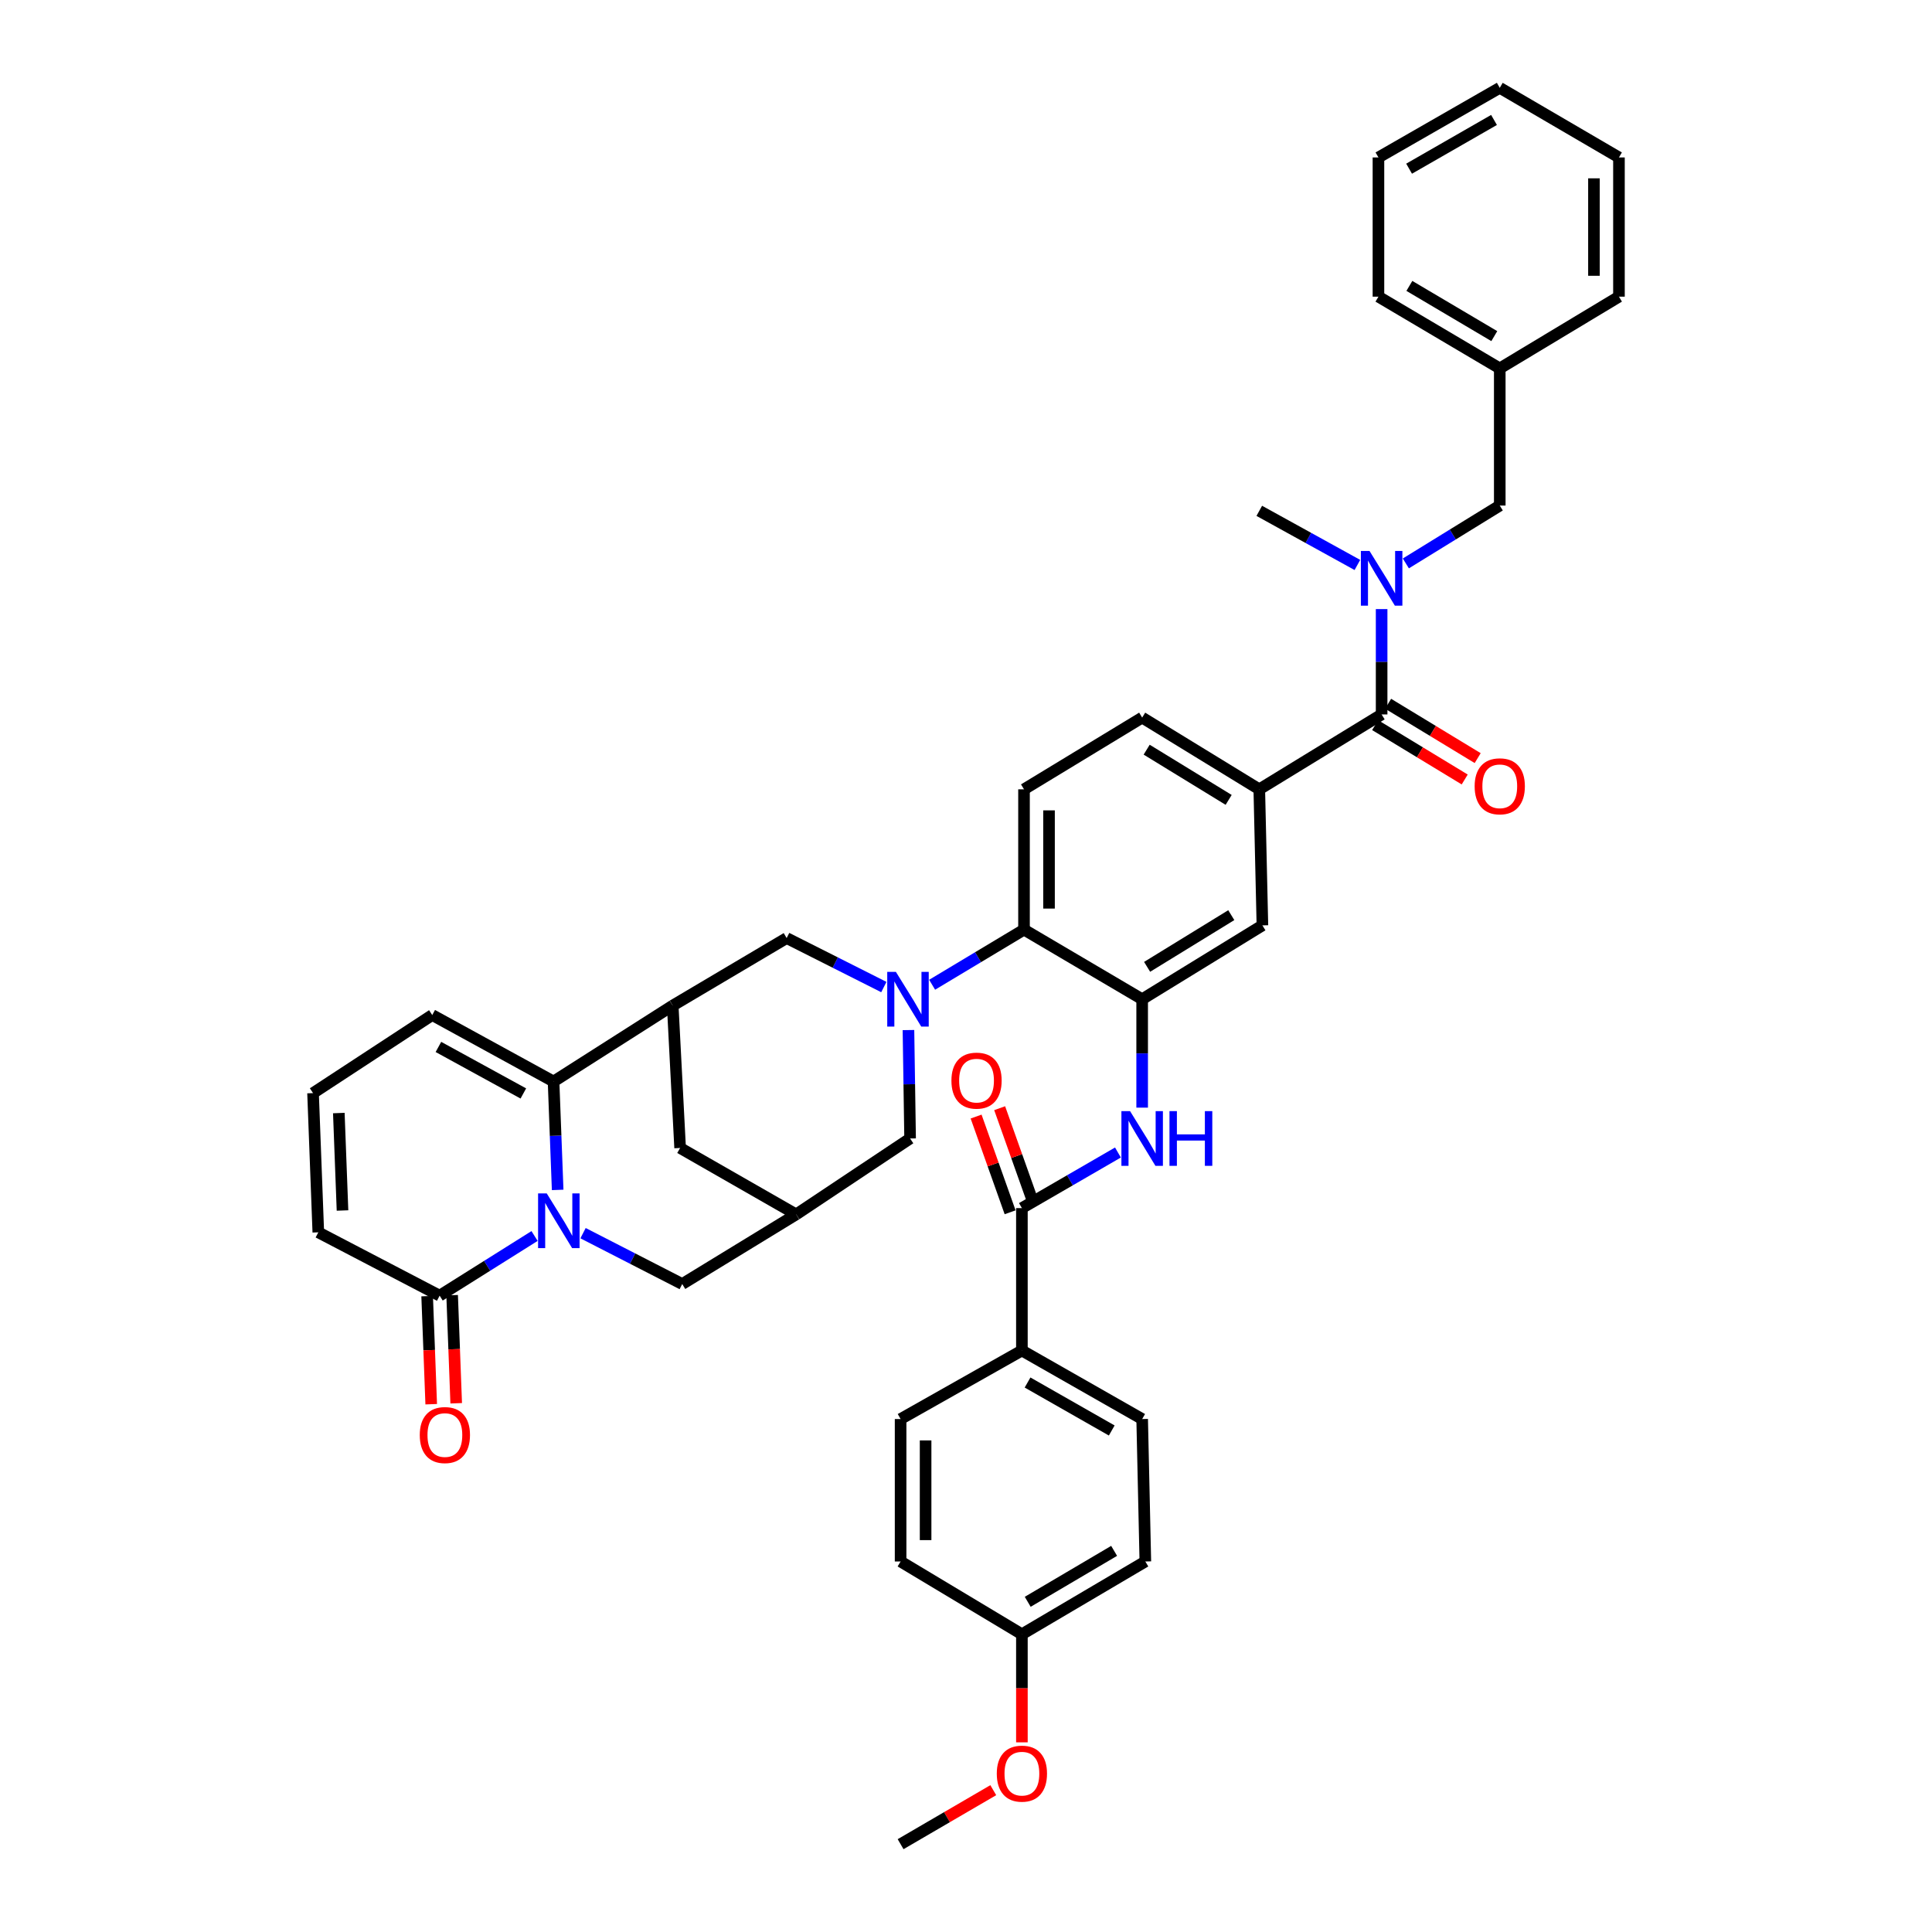 <?xml version='1.0' encoding='iso-8859-1'?>
<svg version='1.1' baseProfile='full'
              xmlns='http://www.w3.org/2000/svg'
                      xmlns:rdkit='http://www.rdkit.org/xml'
                      xmlns:xlink='http://www.w3.org/1999/xlink'
                  xml:space='preserve'
width='1000px' height='1000px' viewBox='0 0 1000 1000'>
<!-- END OF HEADER -->
<rect style='opacity:1.0;fill:#FFFFFF;stroke:none' width='1000' height='1000' x='0' y='0'> </rect>
<path class='bond-1' d='M 288.646,615.894 L 287.582,587.841' style='fill:none;fill-rule:evenodd;stroke:#0000FF;stroke-width:6px;stroke-linecap:butt;stroke-linejoin:miter;stroke-opacity:1' />
<path class='bond-1' d='M 287.582,587.841 L 286.518,559.788' style='fill:none;fill-rule:evenodd;stroke:#000000;stroke-width:6px;stroke-linecap:butt;stroke-linejoin:miter;stroke-opacity:1' />
<path class='bond-5' d='M 276.689,639.751 L 252.123,655.189' style='fill:none;fill-rule:evenodd;stroke:#0000FF;stroke-width:6px;stroke-linecap:butt;stroke-linejoin:miter;stroke-opacity:1' />
<path class='bond-5' d='M 252.123,655.189 L 227.557,670.627' style='fill:none;fill-rule:evenodd;stroke:#000000;stroke-width:6px;stroke-linecap:butt;stroke-linejoin:miter;stroke-opacity:1' />
<path class='bond-13' d='M 301.785,638.286 L 327.454,651.451' style='fill:none;fill-rule:evenodd;stroke:#0000FF;stroke-width:6px;stroke-linecap:butt;stroke-linejoin:miter;stroke-opacity:1' />
<path class='bond-13' d='M 327.454,651.451 L 353.123,664.616' style='fill:none;fill-rule:evenodd;stroke:#000000;stroke-width:6px;stroke-linecap:butt;stroke-linejoin:miter;stroke-opacity:1' />
<path class='bond-0' d='M 470.215,533.161 L 470.641,561.218' style='fill:none;fill-rule:evenodd;stroke:#0000FF;stroke-width:6px;stroke-linecap:butt;stroke-linejoin:miter;stroke-opacity:1' />
<path class='bond-0' d='M 470.641,561.218 L 471.066,589.275' style='fill:none;fill-rule:evenodd;stroke:#000000;stroke-width:6px;stroke-linecap:butt;stroke-linejoin:miter;stroke-opacity:1' />
<path class='bond-6' d='M 482.464,509.705 L 506.245,495.437' style='fill:none;fill-rule:evenodd;stroke:#0000FF;stroke-width:6px;stroke-linecap:butt;stroke-linejoin:miter;stroke-opacity:1' />
<path class='bond-6' d='M 506.245,495.437 L 530.027,481.168' style='fill:none;fill-rule:evenodd;stroke:#000000;stroke-width:6px;stroke-linecap:butt;stroke-linejoin:miter;stroke-opacity:1' />
<path class='bond-43' d='M 457.475,510.899 L 432.324,498.219' style='fill:none;fill-rule:evenodd;stroke:#0000FF;stroke-width:6px;stroke-linecap:butt;stroke-linejoin:miter;stroke-opacity:1' />
<path class='bond-43' d='M 432.324,498.219 L 407.173,485.54' style='fill:none;fill-rule:evenodd;stroke:#000000;stroke-width:6px;stroke-linecap:butt;stroke-linejoin:miter;stroke-opacity:1' />
<path class='bond-2' d='M 286.518,559.788 L 348.197,520.485' style='fill:none;fill-rule:evenodd;stroke:#000000;stroke-width:6px;stroke-linecap:butt;stroke-linejoin:miter;stroke-opacity:1' />
<path class='bond-18' d='M 286.518,559.788 L 223.725,525.382' style='fill:none;fill-rule:evenodd;stroke:#000000;stroke-width:6px;stroke-linecap:butt;stroke-linejoin:miter;stroke-opacity:1' />
<path class='bond-18' d='M 270.88,565.977 L 226.925,541.893' style='fill:none;fill-rule:evenodd;stroke:#000000;stroke-width:6px;stroke-linecap:butt;stroke-linejoin:miter;stroke-opacity:1' />
<path class='bond-9' d='M 348.197,520.485 L 407.173,485.54' style='fill:none;fill-rule:evenodd;stroke:#000000;stroke-width:6px;stroke-linecap:butt;stroke-linejoin:miter;stroke-opacity:1' />
<path class='bond-41' d='M 348.197,520.485 L 352.03,594.186' style='fill:none;fill-rule:evenodd;stroke:#000000;stroke-width:6px;stroke-linecap:butt;stroke-linejoin:miter;stroke-opacity:1' />
<path class='bond-3' d='M 591.181,517.199 L 530.027,481.168' style='fill:none;fill-rule:evenodd;stroke:#000000;stroke-width:6px;stroke-linecap:butt;stroke-linejoin:miter;stroke-opacity:1' />
<path class='bond-7' d='M 591.181,517.199 L 591.181,545.256' style='fill:none;fill-rule:evenodd;stroke:#000000;stroke-width:6px;stroke-linecap:butt;stroke-linejoin:miter;stroke-opacity:1' />
<path class='bond-7' d='M 591.181,545.256 L 591.181,573.314' style='fill:none;fill-rule:evenodd;stroke:#0000FF;stroke-width:6px;stroke-linecap:butt;stroke-linejoin:miter;stroke-opacity:1' />
<path class='bond-14' d='M 591.181,517.199 L 653.421,478.975' style='fill:none;fill-rule:evenodd;stroke:#000000;stroke-width:6px;stroke-linecap:butt;stroke-linejoin:miter;stroke-opacity:1' />
<path class='bond-14' d='M 593.744,500.437 L 637.311,473.68' style='fill:none;fill-rule:evenodd;stroke:#000000;stroke-width:6px;stroke-linecap:butt;stroke-linejoin:miter;stroke-opacity:1' />
<path class='bond-4' d='M 715.128,369.79 L 651.803,408.553' style='fill:none;fill-rule:evenodd;stroke:#000000;stroke-width:6px;stroke-linecap:butt;stroke-linejoin:miter;stroke-opacity:1' />
<path class='bond-11' d='M 715.128,369.79 L 715.128,342.528' style='fill:none;fill-rule:evenodd;stroke:#000000;stroke-width:6px;stroke-linecap:butt;stroke-linejoin:miter;stroke-opacity:1' />
<path class='bond-11' d='M 715.128,342.528 L 715.128,315.267' style='fill:none;fill-rule:evenodd;stroke:#0000FF;stroke-width:6px;stroke-linecap:butt;stroke-linejoin:miter;stroke-opacity:1' />
<path class='bond-24' d='M 711.77,375.322 L 734.95,389.392' style='fill:none;fill-rule:evenodd;stroke:#000000;stroke-width:6px;stroke-linecap:butt;stroke-linejoin:miter;stroke-opacity:1' />
<path class='bond-24' d='M 734.95,389.392 L 758.129,403.462' style='fill:none;fill-rule:evenodd;stroke:#FF0000;stroke-width:6px;stroke-linecap:butt;stroke-linejoin:miter;stroke-opacity:1' />
<path class='bond-24' d='M 718.486,364.258 L 741.665,378.328' style='fill:none;fill-rule:evenodd;stroke:#000000;stroke-width:6px;stroke-linecap:butt;stroke-linejoin:miter;stroke-opacity:1' />
<path class='bond-24' d='M 741.665,378.328 L 764.845,392.398' style='fill:none;fill-rule:evenodd;stroke:#FF0000;stroke-width:6px;stroke-linecap:butt;stroke-linejoin:miter;stroke-opacity:1' />
<path class='bond-21' d='M 227.557,670.627 L 164.757,637.853' style='fill:none;fill-rule:evenodd;stroke:#000000;stroke-width:6px;stroke-linecap:butt;stroke-linejoin:miter;stroke-opacity:1' />
<path class='bond-26' d='M 221.091,670.87 L 222.143,698.843' style='fill:none;fill-rule:evenodd;stroke:#000000;stroke-width:6px;stroke-linecap:butt;stroke-linejoin:miter;stroke-opacity:1' />
<path class='bond-26' d='M 222.143,698.843 L 223.195,726.816' style='fill:none;fill-rule:evenodd;stroke:#FF0000;stroke-width:6px;stroke-linecap:butt;stroke-linejoin:miter;stroke-opacity:1' />
<path class='bond-26' d='M 234.024,670.384 L 235.076,698.357' style='fill:none;fill-rule:evenodd;stroke:#000000;stroke-width:6px;stroke-linecap:butt;stroke-linejoin:miter;stroke-opacity:1' />
<path class='bond-26' d='M 235.076,698.357 L 236.129,726.33' style='fill:none;fill-rule:evenodd;stroke:#FF0000;stroke-width:6px;stroke-linecap:butt;stroke-linejoin:miter;stroke-opacity:1' />
<path class='bond-17' d='M 530.027,481.168 L 530.027,408.553' style='fill:none;fill-rule:evenodd;stroke:#000000;stroke-width:6px;stroke-linecap:butt;stroke-linejoin:miter;stroke-opacity:1' />
<path class='bond-17' d='M 542.97,470.276 L 542.97,419.445' style='fill:none;fill-rule:evenodd;stroke:#000000;stroke-width:6px;stroke-linecap:butt;stroke-linejoin:miter;stroke-opacity:1' />
<path class='bond-8' d='M 578.643,596.534 L 553.788,610.924' style='fill:none;fill-rule:evenodd;stroke:#0000FF;stroke-width:6px;stroke-linecap:butt;stroke-linejoin:miter;stroke-opacity:1' />
<path class='bond-8' d='M 553.788,610.924 L 528.934,625.313' style='fill:none;fill-rule:evenodd;stroke:#000000;stroke-width:6px;stroke-linecap:butt;stroke-linejoin:miter;stroke-opacity:1' />
<path class='bond-19' d='M 528.934,625.313 L 528.934,699.022' style='fill:none;fill-rule:evenodd;stroke:#000000;stroke-width:6px;stroke-linecap:butt;stroke-linejoin:miter;stroke-opacity:1' />
<path class='bond-25' d='M 535.032,623.147 L 526.227,598.371' style='fill:none;fill-rule:evenodd;stroke:#000000;stroke-width:6px;stroke-linecap:butt;stroke-linejoin:miter;stroke-opacity:1' />
<path class='bond-25' d='M 526.227,598.371 L 517.423,573.594' style='fill:none;fill-rule:evenodd;stroke:#FF0000;stroke-width:6px;stroke-linecap:butt;stroke-linejoin:miter;stroke-opacity:1' />
<path class='bond-25' d='M 522.836,627.48 L 514.032,602.704' style='fill:none;fill-rule:evenodd;stroke:#000000;stroke-width:6px;stroke-linecap:butt;stroke-linejoin:miter;stroke-opacity:1' />
<path class='bond-25' d='M 514.032,602.704 L 505.228,577.928' style='fill:none;fill-rule:evenodd;stroke:#FF0000;stroke-width:6px;stroke-linecap:butt;stroke-linejoin:miter;stroke-opacity:1' />
<path class='bond-10' d='M 651.803,408.553 L 591.181,371.422' style='fill:none;fill-rule:evenodd;stroke:#000000;stroke-width:6px;stroke-linecap:butt;stroke-linejoin:miter;stroke-opacity:1' />
<path class='bond-10' d='M 635.949,414.02 L 593.514,388.029' style='fill:none;fill-rule:evenodd;stroke:#000000;stroke-width:6px;stroke-linecap:butt;stroke-linejoin:miter;stroke-opacity:1' />
<path class='bond-44' d='M 651.803,408.553 L 653.421,478.975' style='fill:none;fill-rule:evenodd;stroke:#000000;stroke-width:6px;stroke-linecap:butt;stroke-linejoin:miter;stroke-opacity:1' />
<path class='bond-22' d='M 727.664,291.623 L 751.969,276.65' style='fill:none;fill-rule:evenodd;stroke:#0000FF;stroke-width:6px;stroke-linecap:butt;stroke-linejoin:miter;stroke-opacity:1' />
<path class='bond-22' d='M 751.969,276.65 L 776.275,261.676' style='fill:none;fill-rule:evenodd;stroke:#000000;stroke-width:6px;stroke-linecap:butt;stroke-linejoin:miter;stroke-opacity:1' />
<path class='bond-33' d='M 702.58,292.423 L 677.191,278.415' style='fill:none;fill-rule:evenodd;stroke:#0000FF;stroke-width:6px;stroke-linecap:butt;stroke-linejoin:miter;stroke-opacity:1' />
<path class='bond-33' d='M 677.191,278.415 L 651.803,264.408' style='fill:none;fill-rule:evenodd;stroke:#000000;stroke-width:6px;stroke-linecap:butt;stroke-linejoin:miter;stroke-opacity:1' />
<path class='bond-12' d='M 412.091,628.578 L 353.123,664.616' style='fill:none;fill-rule:evenodd;stroke:#000000;stroke-width:6px;stroke-linecap:butt;stroke-linejoin:miter;stroke-opacity:1' />
<path class='bond-15' d='M 412.091,628.578 L 471.066,589.275' style='fill:none;fill-rule:evenodd;stroke:#000000;stroke-width:6px;stroke-linecap:butt;stroke-linejoin:miter;stroke-opacity:1' />
<path class='bond-16' d='M 412.091,628.578 L 352.03,594.186' style='fill:none;fill-rule:evenodd;stroke:#000000;stroke-width:6px;stroke-linecap:butt;stroke-linejoin:miter;stroke-opacity:1' />
<path class='bond-23' d='M 530.027,408.553 L 591.181,371.422' style='fill:none;fill-rule:evenodd;stroke:#000000;stroke-width:6px;stroke-linecap:butt;stroke-linejoin:miter;stroke-opacity:1' />
<path class='bond-42' d='M 223.725,525.382 L 162.032,565.792' style='fill:none;fill-rule:evenodd;stroke:#000000;stroke-width:6px;stroke-linecap:butt;stroke-linejoin:miter;stroke-opacity:1' />
<path class='bond-27' d='M 528.934,699.022 L 591.181,734.499' style='fill:none;fill-rule:evenodd;stroke:#000000;stroke-width:6px;stroke-linecap:butt;stroke-linejoin:miter;stroke-opacity:1' />
<path class='bond-27' d='M 531.862,715.588 L 575.435,740.422' style='fill:none;fill-rule:evenodd;stroke:#000000;stroke-width:6px;stroke-linecap:butt;stroke-linejoin:miter;stroke-opacity:1' />
<path class='bond-28' d='M 528.934,699.022 L 466.148,734.499' style='fill:none;fill-rule:evenodd;stroke:#000000;stroke-width:6px;stroke-linecap:butt;stroke-linejoin:miter;stroke-opacity:1' />
<path class='bond-20' d='M 162.032,565.792 L 164.757,637.853' style='fill:none;fill-rule:evenodd;stroke:#000000;stroke-width:6px;stroke-linecap:butt;stroke-linejoin:miter;stroke-opacity:1' />
<path class='bond-20' d='M 175.374,576.112 L 177.282,626.555' style='fill:none;fill-rule:evenodd;stroke:#000000;stroke-width:6px;stroke-linecap:butt;stroke-linejoin:miter;stroke-opacity:1' />
<path class='bond-30' d='M 776.275,261.676 L 776.275,190.685' style='fill:none;fill-rule:evenodd;stroke:#000000;stroke-width:6px;stroke-linecap:butt;stroke-linejoin:miter;stroke-opacity:1' />
<path class='bond-31' d='M 591.181,734.499 L 592.827,808.222' style='fill:none;fill-rule:evenodd;stroke:#000000;stroke-width:6px;stroke-linecap:butt;stroke-linejoin:miter;stroke-opacity:1' />
<path class='bond-32' d='M 466.148,734.499 L 466.148,808.222' style='fill:none;fill-rule:evenodd;stroke:#000000;stroke-width:6px;stroke-linecap:butt;stroke-linejoin:miter;stroke-opacity:1' />
<path class='bond-32' d='M 479.09,745.557 L 479.09,797.163' style='fill:none;fill-rule:evenodd;stroke:#000000;stroke-width:6px;stroke-linecap:butt;stroke-linejoin:miter;stroke-opacity:1' />
<path class='bond-29' d='M 528.934,845.892 L 466.148,808.222' style='fill:none;fill-rule:evenodd;stroke:#000000;stroke-width:6px;stroke-linecap:butt;stroke-linejoin:miter;stroke-opacity:1' />
<path class='bond-34' d='M 528.934,845.892 L 528.934,873.862' style='fill:none;fill-rule:evenodd;stroke:#000000;stroke-width:6px;stroke-linecap:butt;stroke-linejoin:miter;stroke-opacity:1' />
<path class='bond-34' d='M 528.934,873.862 L 528.934,901.832' style='fill:none;fill-rule:evenodd;stroke:#FF0000;stroke-width:6px;stroke-linecap:butt;stroke-linejoin:miter;stroke-opacity:1' />
<path class='bond-45' d='M 528.934,845.892 L 592.827,808.222' style='fill:none;fill-rule:evenodd;stroke:#000000;stroke-width:6px;stroke-linecap:butt;stroke-linejoin:miter;stroke-opacity:1' />
<path class='bond-45' d='M 531.945,829.092 L 576.67,802.723' style='fill:none;fill-rule:evenodd;stroke:#000000;stroke-width:6px;stroke-linecap:butt;stroke-linejoin:miter;stroke-opacity:1' />
<path class='bond-35' d='M 776.275,190.685 L 713.482,153.554' style='fill:none;fill-rule:evenodd;stroke:#000000;stroke-width:6px;stroke-linecap:butt;stroke-linejoin:miter;stroke-opacity:1' />
<path class='bond-35' d='M 773.444,173.975 L 729.488,147.983' style='fill:none;fill-rule:evenodd;stroke:#000000;stroke-width:6px;stroke-linecap:butt;stroke-linejoin:miter;stroke-opacity:1' />
<path class='bond-36' d='M 776.275,190.685 L 837.968,153.554' style='fill:none;fill-rule:evenodd;stroke:#000000;stroke-width:6px;stroke-linecap:butt;stroke-linejoin:miter;stroke-opacity:1' />
<path class='bond-37' d='M 514.117,926.589 L 490.133,940.567' style='fill:none;fill-rule:evenodd;stroke:#FF0000;stroke-width:6px;stroke-linecap:butt;stroke-linejoin:miter;stroke-opacity:1' />
<path class='bond-37' d='M 490.133,940.567 L 466.148,954.545' style='fill:none;fill-rule:evenodd;stroke:#000000;stroke-width:6px;stroke-linecap:butt;stroke-linejoin:miter;stroke-opacity:1' />
<path class='bond-38' d='M 713.482,153.554 L 713.482,81.493' style='fill:none;fill-rule:evenodd;stroke:#000000;stroke-width:6px;stroke-linecap:butt;stroke-linejoin:miter;stroke-opacity:1' />
<path class='bond-39' d='M 837.968,153.554 L 837.968,81.493' style='fill:none;fill-rule:evenodd;stroke:#000000;stroke-width:6px;stroke-linecap:butt;stroke-linejoin:miter;stroke-opacity:1' />
<path class='bond-39' d='M 825.026,142.745 L 825.026,92.302' style='fill:none;fill-rule:evenodd;stroke:#000000;stroke-width:6px;stroke-linecap:butt;stroke-linejoin:miter;stroke-opacity:1' />
<path class='bond-46' d='M 713.482,81.493 L 776.275,45.455' style='fill:none;fill-rule:evenodd;stroke:#000000;stroke-width:6px;stroke-linecap:butt;stroke-linejoin:miter;stroke-opacity:1' />
<path class='bond-46' d='M 729.343,87.312 L 773.298,62.086' style='fill:none;fill-rule:evenodd;stroke:#000000;stroke-width:6px;stroke-linecap:butt;stroke-linejoin:miter;stroke-opacity:1' />
<path class='bond-40' d='M 837.968,81.493 L 776.275,45.455' style='fill:none;fill-rule:evenodd;stroke:#000000;stroke-width:6px;stroke-linecap:butt;stroke-linejoin:miter;stroke-opacity:1' />
<path  class='atom-0' d='M 282.991 617.697
L 292.271 632.697
Q 293.191 634.177, 294.671 636.857
Q 296.151 639.537, 296.231 639.697
L 296.231 617.697
L 299.991 617.697
L 299.991 646.017
L 296.111 646.017
L 286.151 629.617
Q 284.991 627.697, 283.751 625.497
Q 282.551 623.297, 282.191 622.617
L 282.191 646.017
L 278.511 646.017
L 278.511 617.697
L 282.991 617.697
' fill='#0000FF'/>
<path  class='atom-1' d='M 463.713 503.039
L 472.993 518.039
Q 473.913 519.519, 475.393 522.199
Q 476.873 524.879, 476.953 525.039
L 476.953 503.039
L 480.713 503.039
L 480.713 531.359
L 476.833 531.359
L 466.873 514.959
Q 465.713 513.039, 464.473 510.839
Q 463.273 508.639, 462.913 507.959
L 462.913 531.359
L 459.233 531.359
L 459.233 503.039
L 463.713 503.039
' fill='#0000FF'/>
<path  class='atom-8' d='M 584.921 575.115
L 594.201 590.115
Q 595.121 591.595, 596.601 594.275
Q 598.081 596.955, 598.161 597.115
L 598.161 575.115
L 601.921 575.115
L 601.921 603.435
L 598.041 603.435
L 588.081 587.035
Q 586.921 585.115, 585.681 582.915
Q 584.481 580.715, 584.121 580.035
L 584.121 603.435
L 580.441 603.435
L 580.441 575.115
L 584.921 575.115
' fill='#0000FF'/>
<path  class='atom-8' d='M 605.321 575.115
L 609.161 575.115
L 609.161 587.155
L 623.641 587.155
L 623.641 575.115
L 627.481 575.115
L 627.481 603.435
L 623.641 603.435
L 623.641 590.355
L 609.161 590.355
L 609.161 603.435
L 605.321 603.435
L 605.321 575.115
' fill='#0000FF'/>
<path  class='atom-12' d='M 708.868 285.186
L 718.148 300.186
Q 719.068 301.666, 720.548 304.346
Q 722.028 307.026, 722.108 307.186
L 722.108 285.186
L 725.868 285.186
L 725.868 313.506
L 721.988 313.506
L 712.028 297.106
Q 710.868 295.186, 709.628 292.986
Q 708.428 290.786, 708.068 290.106
L 708.068 313.506
L 704.388 313.506
L 704.388 285.186
L 708.868 285.186
' fill='#0000FF'/>
<path  class='atom-25' d='M 763.275 406.986
Q 763.275 400.186, 766.635 396.386
Q 769.995 392.586, 776.275 392.586
Q 782.555 392.586, 785.915 396.386
Q 789.275 400.186, 789.275 406.986
Q 789.275 413.866, 785.875 417.786
Q 782.475 421.666, 776.275 421.666
Q 770.035 421.666, 766.635 417.786
Q 763.275 413.906, 763.275 406.986
M 776.275 418.466
Q 780.595 418.466, 782.915 415.586
Q 785.275 412.666, 785.275 406.986
Q 785.275 401.426, 782.915 398.626
Q 780.595 395.786, 776.275 395.786
Q 771.955 395.786, 769.595 398.586
Q 767.275 401.386, 767.275 406.986
Q 767.275 412.706, 769.595 415.586
Q 771.955 418.466, 776.275 418.466
' fill='#FF0000'/>
<path  class='atom-26' d='M 492.457 559.329
Q 492.457 552.529, 495.817 548.729
Q 499.177 544.929, 505.457 544.929
Q 511.737 544.929, 515.097 548.729
Q 518.457 552.529, 518.457 559.329
Q 518.457 566.209, 515.057 570.129
Q 511.657 574.009, 505.457 574.009
Q 499.217 574.009, 495.817 570.129
Q 492.457 566.249, 492.457 559.329
M 505.457 570.809
Q 509.777 570.809, 512.097 567.929
Q 514.457 565.009, 514.457 559.329
Q 514.457 553.769, 512.097 550.969
Q 509.777 548.129, 505.457 548.129
Q 501.137 548.129, 498.777 550.929
Q 496.457 553.729, 496.457 559.329
Q 496.457 565.049, 498.777 567.929
Q 501.137 570.809, 505.457 570.809
' fill='#FF0000'/>
<path  class='atom-27' d='M 217.268 742.776
Q 217.268 735.976, 220.628 732.176
Q 223.988 728.376, 230.268 728.376
Q 236.548 728.376, 239.908 732.176
Q 243.268 735.976, 243.268 742.776
Q 243.268 749.656, 239.868 753.576
Q 236.468 757.456, 230.268 757.456
Q 224.028 757.456, 220.628 753.576
Q 217.268 749.696, 217.268 742.776
M 230.268 754.256
Q 234.588 754.256, 236.908 751.376
Q 239.268 748.456, 239.268 742.776
Q 239.268 737.216, 236.908 734.416
Q 234.588 731.576, 230.268 731.576
Q 225.948 731.576, 223.588 734.376
Q 221.268 737.176, 221.268 742.776
Q 221.268 748.496, 223.588 751.376
Q 225.948 754.256, 230.268 754.256
' fill='#FF0000'/>
<path  class='atom-35' d='M 515.934 918.034
Q 515.934 911.234, 519.294 907.434
Q 522.654 903.634, 528.934 903.634
Q 535.214 903.634, 538.574 907.434
Q 541.934 911.234, 541.934 918.034
Q 541.934 924.914, 538.534 928.834
Q 535.134 932.714, 528.934 932.714
Q 522.694 932.714, 519.294 928.834
Q 515.934 924.954, 515.934 918.034
M 528.934 929.514
Q 533.254 929.514, 535.574 926.634
Q 537.934 923.714, 537.934 918.034
Q 537.934 912.474, 535.574 909.674
Q 533.254 906.834, 528.934 906.834
Q 524.614 906.834, 522.254 909.634
Q 519.934 912.434, 519.934 918.034
Q 519.934 923.754, 522.254 926.634
Q 524.614 929.514, 528.934 929.514
' fill='#FF0000'/>
</svg>
